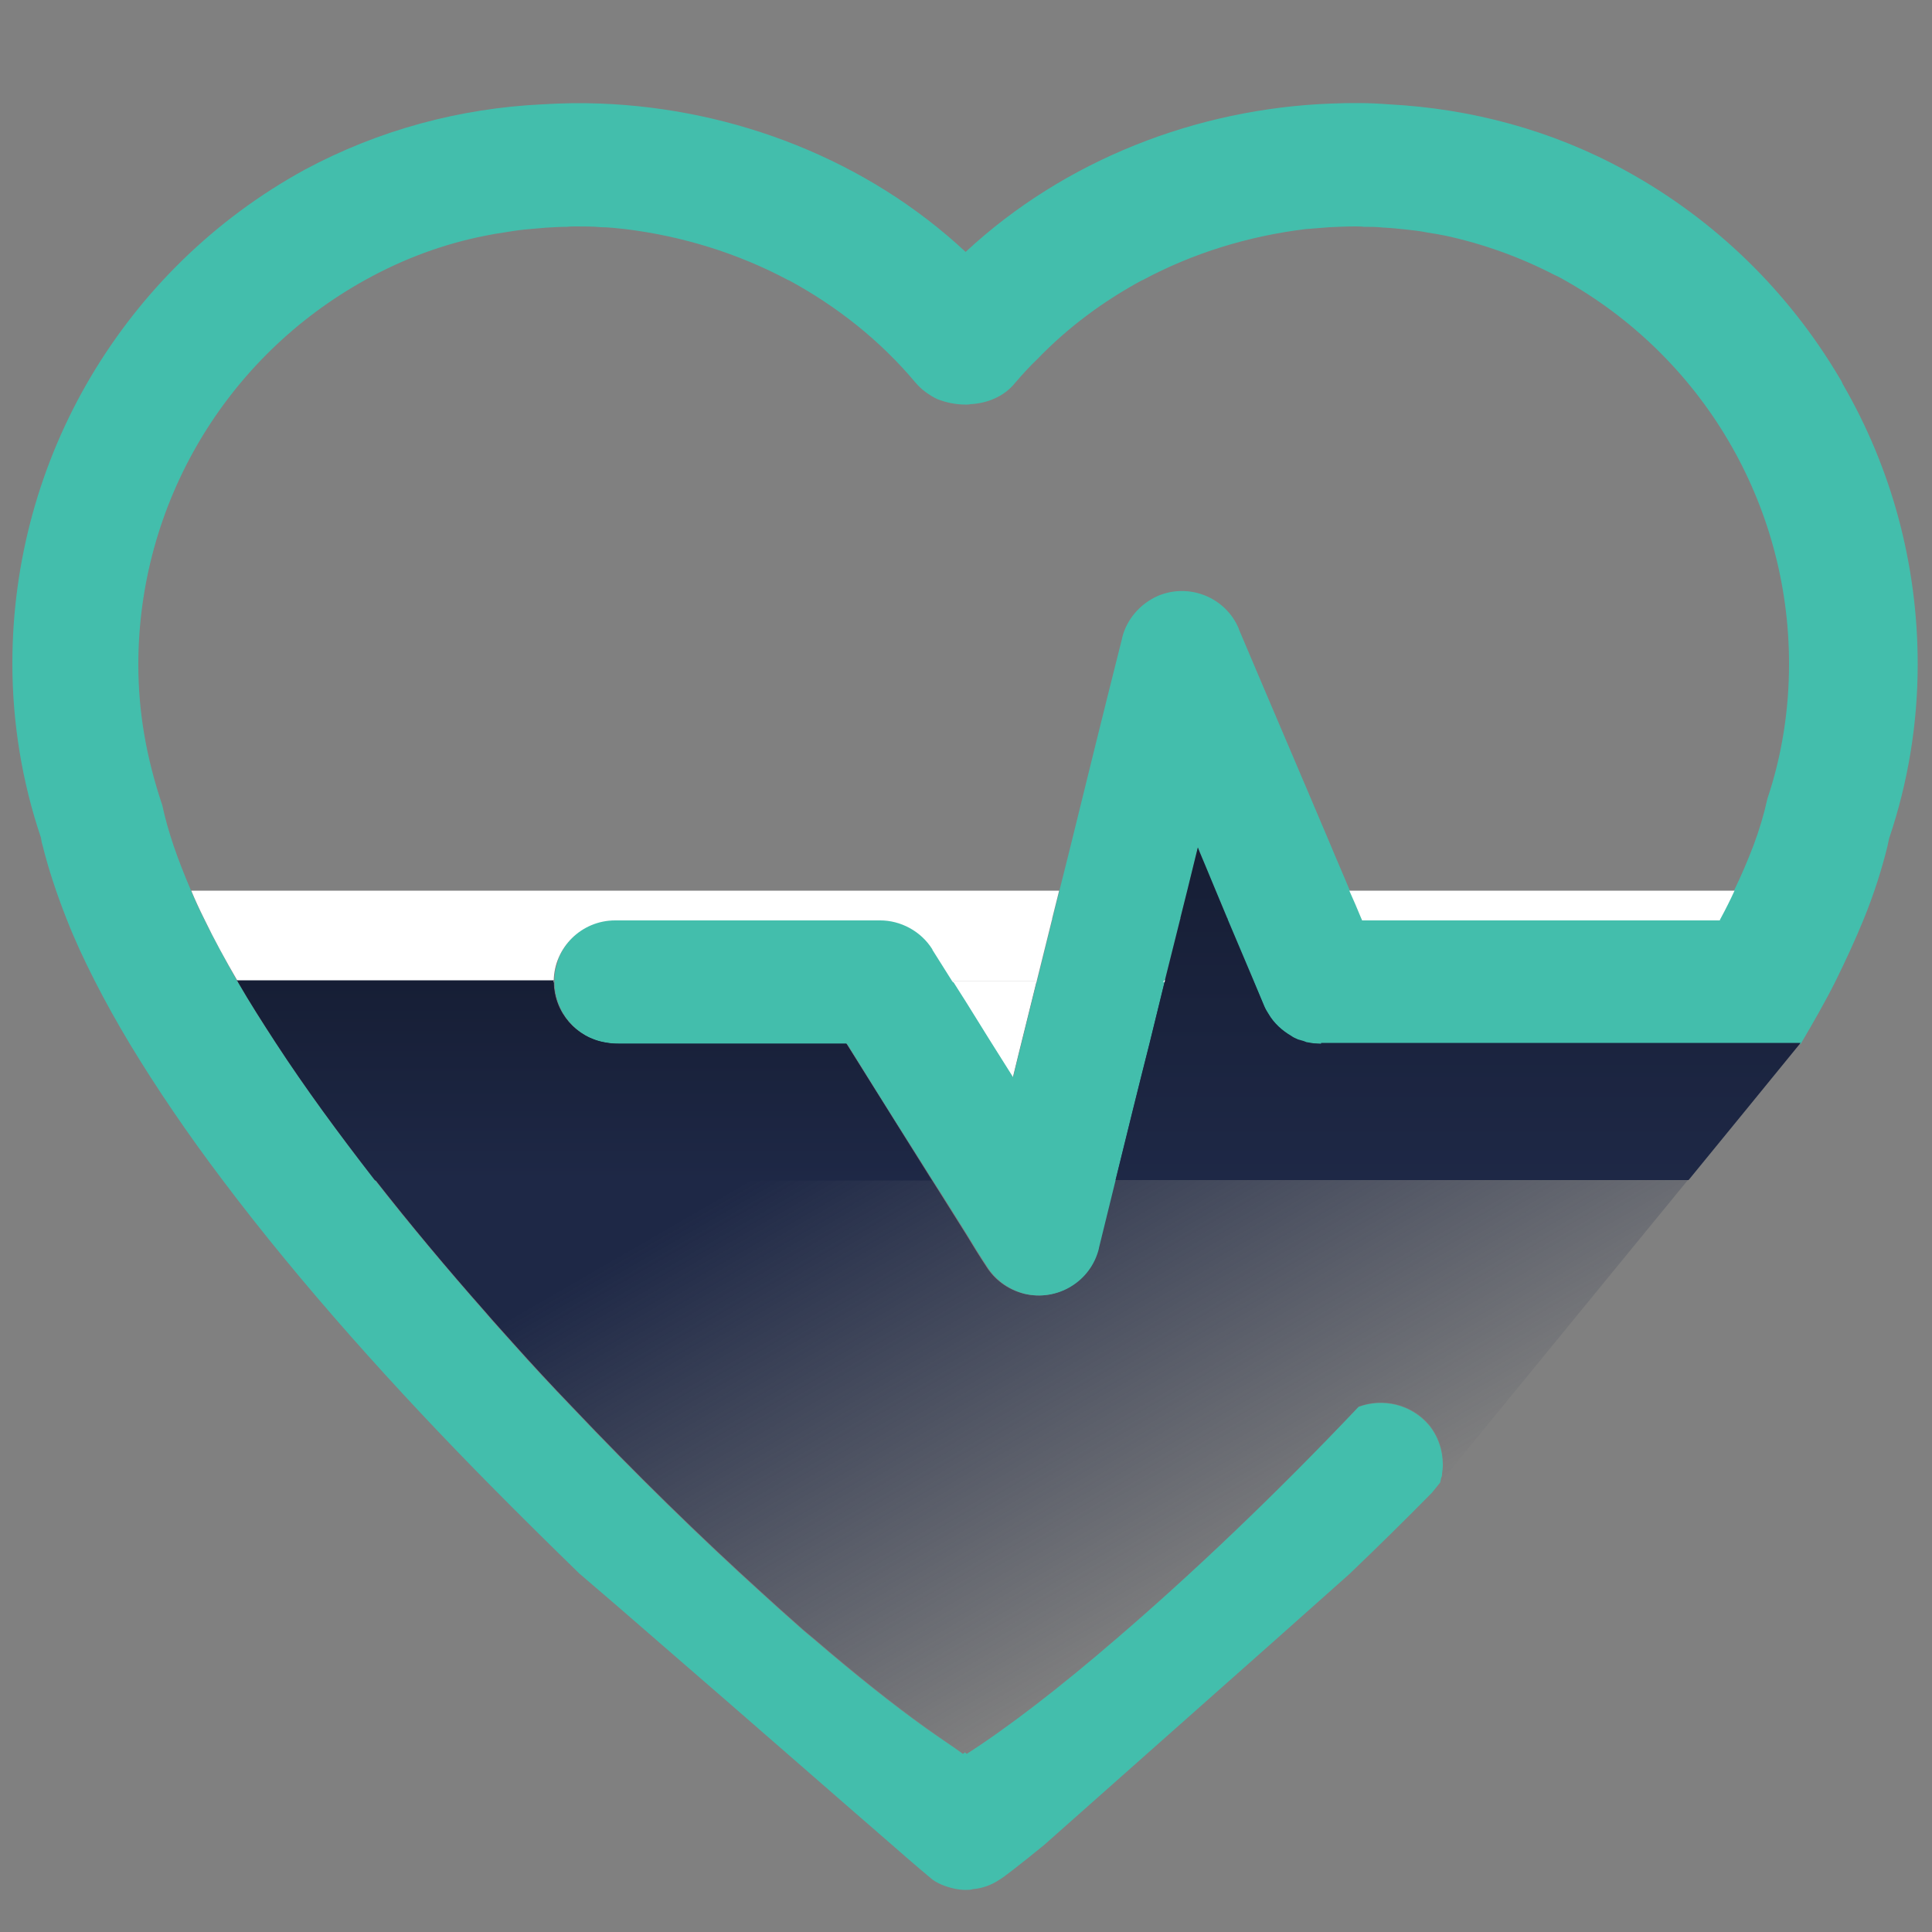 <?xml version="1.0" encoding="utf-8"?>
<!-- Generator: Adobe Illustrator 25.0.1, SVG Export Plug-In . SVG Version: 6.00 Build 0)  -->
<svg version="1.1" id="Layer_1" xmlns="http://www.w3.org/2000/svg" xmlns:xlink="http://www.w3.org/1999/xlink" x="0px" y="0px"
	 viewBox="0 0 500 500" style="enable-background:new 0 0 500 500;" xml:space="preserve">
<rect x="0" y="0" width="500" height="500" fill="#808080" stroke="none"/>
<style type="text/css">
	.st0{fill:url(#SVGID_1_);}
	.st1{fill:#FFFFFF;}
	.st2{fill:#43BEAC;}
	.st3{fill:url(#SVGID_2_);}
	.st4{fill:url(#SVGID_3_);}
</style>
<linearGradient id="SVGID_1_" gradientUnits="userSpaceOnUse" x1="343.716" y1="99.608" x2="209.686" y2="331.755" gradientTransform="matrix(1 0 0 -1 0 500)">
	<stop  offset="0" style="stop-color:#1E2846;stop-opacity:0"/>
	<stop  offset="8.611547e-02" style="stop-color:#1E2846;stop-opacity:0.147"/>
	<stop  offset="0.586" style="stop-color:#1E2846"/>
</linearGradient>
<path class="st0" d="M341.9,270.1c-0.7,0-1.4-0.1-2-0.1c-0.6-0.1-1.2-0.2-1.8-0.3c-0.2-0.1-0.3-0.1-0.5-0.2
	c-0.5-0.2-1.1-0.3-1.7-0.5c-0.1-0.1-0.2-0.1-0.2-0.1c-0.5-0.2-1.1-0.5-1.5-0.8c-2.4-1.4-4.5-3.3-5.9-5.7c-0.4-0.6-0.8-1.3-1.1-2
	c-0.9-2.1-1.7-4.1-2.6-6.2c0-0.1-0.1-0.2-0.1-0.3h-23.2c0,0.1-0.1,0.2-0.1,0.3c-1.3,5.3-2.6,10.6-3.9,15.9
	c-3,11.8-5.9,23.6-8.8,35.4c-1.4,5.8-2.9,11.7-4.3,17.5v0.1c-2.1,8.6-10.8,13.8-19.3,11.7c-4.2-1.1-7.6-3.7-9.7-7.1
	c-1.8-2.7-3.5-5.5-5.2-8.3c-10.3-16.4-20.7-32.9-31-49.4h-51.6c0,0-1.7,0-5,0h-2.5l0,0c-1.1,0-2.2-0.1-3.3-0.3
	c-7.5-1.2-13.2-7.7-13.3-15.6V254c0-0.1,0-0.1,0-0.2H61.5c0.1,0.1,0.1,0.2,0.2,0.3c3,5.2,6.3,10.5,9.9,15.9
	c7.5,11.5,16.1,23.3,25.4,35.2c9,11.5,18.6,23,28.6,34.3c2.3,2.7,4.7,5.3,7.1,8c5,5.6,10.1,11.1,15.3,16.5
	c16.5,17.4,33.3,33.8,49.1,48.1c3.3,3,6.5,5.9,9.7,8.7c1.3,1.2,2.7,2.3,4,3.4c10.5,9,20.3,16.8,29,23c1.6,1.1,3.1,2.2,4.6,3.2
	c1.8,1.2,3.4,2.3,4.9,3.4c0.2-0.1,0.3-0.2,0.5-0.4c0.2,0.1,0.3,0.3,0.5,0.4c10.9-7,24.1-17.2,38.5-29.6
	c19.6-16.8,41.5-37.6,62.8-60.1l0.1-0.1c6.2-2.3,13.5-0.7,18.1,4.6c2.5,3,3.7,6.7,3.7,10.4c0,0.8-0.1,1.6-0.2,2.3c0,0.3,0,0.7-0.2,1
	c-0.1,0.3-0.1,0.6-0.2,0.9c0,0.1-0.1,0.3-0.1,0.4l45.1-55.1l19-23.2l14.8-18.1l14.2-17.4h-124V270.1z"/>
<path class="st1" d="M246.4,253.9c0.1,0.1,0.1,0.2,0.2,0.3c1.1,1.7,2.2,3.5,3.3,5.2c4,6.5,8.1,13,12.2,19.5c2-8.3,4.1-16.5,6.1-24.7
	c0-0.1,0-0.2,0.1-0.3H246.4z"/>
<path class="st2" d="M496.3,171.9c0,15.4-2.5,30.6-7.4,45.1c-0.1,0.6-0.3,1.2-0.4,1.9c-1.5,6.1-3.5,12.4-6.1,18.8
	c-0.1,0.2-0.1,0.3-0.2,0.5c-2.1,5.1-4.5,10.3-7.1,15.6c-2.7,5.4-5.8,10.8-9.1,16.4H341.9c-0.7,0-1.4-0.1-2-0.1
	c-0.6-0.1-1.2-0.2-1.8-0.3c-0.2-0.1-0.3-0.1-0.5-0.2c-0.5-0.2-1.1-0.3-1.7-0.5c-0.1-0.1-0.2-0.1-0.2-0.1c-0.5-0.2-1.1-0.5-1.5-0.8
	c-2.4-1.4-4.5-3.3-5.9-5.7c-0.4-0.6-0.8-1.3-1.1-2c-0.9-2.1-1.7-4.1-2.6-6.2c0-0.1-0.1-0.2-0.1-0.3c0,0-0.1-0.1-0.1-0.2
	c-2.2-5.2-4.4-10.4-6.6-15.6c0-0.1-0.1-0.2-0.1-0.3s0-0.1-0.1-0.2c-1-2.4-2-4.8-3-7.2c-0.9-2.2-1.8-4.3-2.7-6.5
	c-0.6-1.5-1.3-3-1.9-4.6c-0.9,3.7-1.8,7.3-2.7,11c-0.6,2.4-1.2,4.8-1.8,7.2c0,0.1,0,0.1,0,0.2c0,0.1-0.1,0.2-0.1,0.3
	c-1.3,5.2-2.6,10.4-3.9,15.6c0,0,0,0.1,0,0.2c0,0.1-0.1,0.2-0.1,0.3c-1.3,5.3-2.6,10.6-3.9,15.9c-3,11.8-5.9,23.6-8.8,35.4
	c-1.4,5.8-2.9,11.7-4.3,17.5v0.1c-2.1,8.6-10.8,13.8-19.3,11.7c-4.2-1.1-7.6-3.7-9.7-7.1c-1.8-2.7-3.5-5.5-5.2-8.3
	c-2.9-4.6-5.8-9.3-8.8-13.9c-4.1-6.6-8.3-13.1-12.4-19.7c-3.3-5.2-6.5-10.5-9.8-15.7h-51.6c0,0-1.7,0-5,0h-2.5l0,0
	c-1.1,0-2.2-0.1-3.3-0.3c-7.5-1.2-13.2-7.7-13.3-15.6v-0.1c0-0.1,0-0.1,0-0.2c0,0,0-0.1,0-0.2c0-0.5,0-1.1,0.1-1.6c0,0,0,0,0-0.1
	c0-0.2,0.1-0.5,0.1-0.7c0-0.3,0.1-0.5,0.2-0.8c0-0.2,0.1-0.5,0.2-0.8c0.1-0.3,0.2-0.5,0.2-0.8c0.1-0.2,0.1-0.4,0.2-0.7
	c0.9-2.4,2.4-4.5,4.3-6.2c0.4-0.3,0.7-0.6,1.1-0.9c0.6-0.5,1.3-0.9,1.9-1.2c0.2-0.1,0.5-0.2,0.7-0.3c1-0.5,2.1-0.9,3.2-1.1
	c0.4-0.1,0.8-0.2,1.1-0.2c0.8-0.1,1.7-0.2,2.5-0.2h0.6l0,0h0.1l0,0c5,0,7.5,0,7.5,0h60.4c5.2,0.1,10.5,2.7,13.5,7.5v0.1
	c1.7,2.7,3.4,5.4,5.1,8.1c0.1,0.1,0.1,0.2,0.2,0.3c1.1,1.7,2.2,3.5,3.3,5.2c4,6.5,8.1,13,12.2,19.5c2-8.3,4.1-16.5,6.1-24.7
	c0-0.1,0-0.2,0.1-0.3c1.3-5.2,2.6-10.5,3.9-15.7c0-0.1,0-0.2,0.1-0.3c0-0.1,0-0.1,0-0.2c0.6-2.4,1.2-4.8,1.8-7.2
	c1-3.9,1.9-7.7,2.9-11.6c4.4-17.9,8.8-35.8,13.3-53.6v-0.1c1.1-4.6,4.5-8.8,9.3-10.9c8.1-3.4,17.5,0.4,20.9,8.5v0.1
	c7.9,18.7,15.9,37.3,23.8,56c1.6,3.9,3.3,7.7,4.9,11.6c1,2.4,2,4.8,3.1,7.2c0,0.1,0,0.1,0.1,0.2c0,0.1,0.1,0.2,0.1,0.3H445
	c0.1-0.2,0.2-0.3,0.2-0.5c1.3-2.4,2.5-4.8,3.6-7.2c1.9-3.9,3.5-7.7,5-11.6c1.5-4,2.7-8,3.6-12.1c3.8-11.3,5.6-23.1,5.6-34.9
	c0-41.5-22.4-79.5-58.8-99.7c-0.7-0.4-1.3-0.7-2-1c-8.9-4.6-18.4-8-28.1-10.1c-1.6-0.3-3.1-0.6-4.6-0.8c-1.9-0.4-3.7-0.6-5.6-0.8
	s-3.8-0.4-5.7-0.5H358c-1.7-0.2-3.4-0.2-5-0.2c-0.8-0.1-1.7-0.1-2.4-0.1c-2.1,0-4.3,0.1-6.5,0.2c-2.1,0.2-4.2,0.3-6.3,0.5
	c-14.7,1.8-29.1,6.2-42.1,13.2c-0.1,0-0.1,0-0.1,0c-10,5.4-19.2,12.2-27.1,20.4c-2.1,2-4,4.1-5.8,6.2c-2.8,3.5-7.2,5.3-11.6,5.5
	c-0.3,0.1-0.6,0.1-0.9,0.1h-0.3c-0.1,0-0.1,0-0.1,0c-2.4,0-4.9-0.5-7.2-1.4c-1.1-0.5-2-1.1-3-1.8c-1-0.7-1.8-1.5-2.6-2.4
	c-9.2-11-20.5-19.9-32.9-26.6c0,0,0,0-0.1,0c-13.1-7-27.5-11.4-42.1-13.2c-2.1-0.2-4.2-0.5-6.3-0.5c-2.1-0.2-4.3-0.2-6.5-0.2
	c-0.8,0-1.6,0-2.4,0.1c-1.7,0-3.3,0.1-5,0.2h-0.2c-1.9,0.2-3.8,0.3-5.7,0.5s-3.8,0.5-5.6,0.8c-1.5,0.2-3.1,0.5-4.6,0.8
	c-10.7,2.1-21,5.9-30.8,11.3c-36.5,20.1-59,58.3-59,99.7c0,11.8,1.9,23.6,6.2,36.4c0.7,3.3,1.7,6.8,2.9,10.4
	c1.3,3.8,2.8,7.6,4.5,11.6c1,2.4,2.1,4.8,3.3,7.2c0,0.1,0.1,0.1,0.1,0.2c1.7,3.5,3.6,7,5.6,10.7c0.2,0.4,0.5,0.9,0.7,1.3
	c0.8,1.4,1.5,2.7,2.3,4.1c0.1,0.1,0.1,0.2,0.2,0.3c3,5.2,6.3,10.5,9.9,15.9c7.5,11.5,16.1,23.3,25.4,35.2c0,0.1,0.1,0.1,0.2,0.2
	c8.9,11.4,18.5,22.8,28.4,34.1c2.3,2.7,4.7,5.3,7.1,8c5,5.6,10.1,11.1,15.3,16.5c16.5,17.4,33.3,33.8,49.1,48.1
	c3.3,3,6.5,5.9,9.7,8.7c1.3,1.2,2.7,2.3,4,3.4c10.5,9,20.3,16.8,29,23c1.6,1.1,3.1,2.2,4.6,3.2c1.8,1.2,3.4,2.3,4.9,3.4
	c0.2-0.1,0.3-0.2,0.5-0.4c0.2,0.1,0.3,0.3,0.5,0.4c10.9-7,24.1-17.2,38.5-29.6c19.6-16.8,41.5-37.6,62.8-60.1l0.1-0.1
	c6.2-2.3,13.5-0.7,18.1,4.6c2.5,3,3.7,6.7,3.7,10.4c0,0.8-0.1,1.6-0.2,2.3c0,0.3,0,0.7-0.2,1c-0.1,0.3-0.1,0.6-0.2,0.9
	c0,0.1-0.1,0.3-0.1,0.4l-2.1,2.6c-7,7.1-13.9,13.9-20.9,20.6c-0.1,0.1-0.2,0.2-0.3,0.3l-19.1,17l-60.1,53.3
	c-6.4,5.2-10.5,8.4-11.6,9c-2.1,1.4-4.4,2.2-6.8,2.4c-0.6,0.2-1.2,0.2-1.8,0.2h-0.3c-0.8,0-1.4-0.1-2.1-0.2
	c-2.1-0.4-4.3-1.1-6.2-2.4c-0.5-0.4-4.7-3.9-11.3-9.7c-12.6-10.9-34.6-30.2-60.5-52.6c-6.3-5.5-12.9-11.2-19.7-17
	c-7.6-7.4-15.3-15-23-22.8c-24.4-24.7-48.9-51.9-69.3-79c-9-11.9-17.1-23.8-24.1-35.4c-3.3-5.5-6.3-10.9-9-16.2c0,0-0.1-0.1-0.1-0.2
	c-2.7-5.3-5.1-10.5-7.1-15.6c-0.1-0.2-0.1-0.3-0.2-0.5c-2.5-6.4-4.6-12.7-6.1-18.8c-0.2-0.6-0.3-1.2-0.4-1.9
	c-4.9-14.5-7.4-29.8-7.4-45.1c0-26.5,7.2-52.1,20.3-74.2s32-40.8,55.4-53.6C98.1,33.6,119.1,28,140.4,27c4.9-0.3,9.9-0.4,14.9-0.2
	c34.8,1.3,69.1,14.6,94.6,38.4c25.6-23.8,59.8-37.1,94.6-38.4c4.9-0.2,10-0.2,14.9,0.2c21.3,1.1,42.3,6.7,61.2,17.1
	C444,56.9,462.9,75.6,476,97.7c0.3,0.5,0.7,1.1,0.9,1.7C489.5,121.1,496.3,146,496.3,171.9z"/>
<path class="st1" d="M143.4,253.9c0,0.1,0,0.1,0,0.2v0.1H61.6c-0.1-0.1-0.1-0.2-0.2-0.3H143.4z"/>
<path class="st1" d="M268.3,253.9c0,0.1,0,0.2-0.1,0.3h-21.6c-0.1-0.1-0.1-0.2-0.2-0.3H268.3z"/>
<path class="st1" d="M324.5,254.2h-23.4c0-0.1,0-0.2,0.1-0.3h23.2C324.4,254,324.5,254.1,324.5,254.2z"/>
<path class="st1" d="M448.9,230.5c-1.1,2.4-2.3,4.8-3.6,7.2c-0.1,0.2-0.2,0.3-0.2,0.5h-92.6c0-0.1-0.1-0.2-0.1-0.3s-0.1-0.1-0.1-0.2
	c-1-2.4-2-4.8-3.1-7.2H448.9z"/>
<path class="st1" d="M324.4,253.9h-23.2c0,0,0-0.1,0-0.2h23.1C324.3,253.8,324.4,253.8,324.4,253.9z"/>
<path class="st1" d="M274.1,230.5c-0.6,2.4-1.2,4.8-1.8,7.2c0,0.1,0,0.1,0,0.2c0,0.1-0.1,0.2-0.1,0.3c-1.3,5.2-2.6,10.5-3.9,15.7
	h-21.9c-1.7-2.7-3.4-5.4-5.1-8.1v-0.1c-3-4.8-8.3-7.5-13.5-7.5h-60.4c0,0-2.4,0-7.5,0l0,0h-0.1l0,0h-0.6c-8.7,0-15.8,7-15.9,15.7
	H61.5c-3.2-5.5-6.1-10.8-8.6-16c0-0.1-0.1-0.1-0.1-0.2c-1.2-2.4-2.3-4.8-3.3-7.2L274.1,230.5L274.1,230.5z"/>
<linearGradient id="SVGID_2_" gradientUnits="userSpaceOnUse" x1="151.2" y1="194.5" x2="151.2" y2="246.3" gradientTransform="matrix(1 0 0 -1 0 500)">
	<stop  offset="6.926126e-08" style="stop-color:#1E2846"/>
	<stop  offset="0.996" style="stop-color:#161E35"/>
</linearGradient>
<path class="st3" d="M241.1,305.5h-144c-0.1-0.1-0.1-0.1-0.2-0.2c-9.3-12-17.9-23.7-25.4-35.2c-3.5-5.4-6.9-10.7-9.9-15.9
	c-0.1-0.1-0.1-0.2-0.2-0.3c0,0-0.1-0.1-0.1-0.2h82c0,0,0,0.1,0,0.2c0,0.1,0,0.1,0,0.2v0.1c0.1,7.9,5.8,14.3,13.3,15.6
	c1,0.2,2.1,0.3,3.3,0.3l0,0h2.5c3.3,0,5,0,5,0H219C226.3,281.9,233.7,293.7,241.1,305.5z"/>
<linearGradient id="SVGID_3_" gradientUnits="userSpaceOnUse" x1="377.35" y1="194.48" x2="377.35" y2="280.58" gradientTransform="matrix(1 0 0 -1 0 500)">
	<stop  offset="4.741732e-07" style="stop-color:#1E2846"/>
	<stop  offset="0.996" style="stop-color:#161E35"/>
</linearGradient>
<path class="st4" d="M341.9,270.1c-0.7,0-1.4-0.1-2-0.1c-0.6-0.1-1.2-0.2-1.8-0.3c-0.2-0.1-0.3-0.1-0.5-0.2
	c-0.5-0.2-1.1-0.3-1.7-0.5c-0.1-0.1-0.2-0.1-0.2-0.1c-0.5-0.2-1.1-0.5-1.5-0.8c-2.4-1.4-4.5-3.3-5.9-5.7c-0.4-0.6-0.8-1.3-1.1-2
	c-0.9-2.1-1.7-4.1-2.6-6.2c0-0.1-0.1-0.2-0.1-0.3c0,0-0.1-0.1-0.1-0.2c-2.2-5.2-4.4-10.4-6.6-15.6c0-0.1-0.1-0.2-0.1-0.3
	s0-0.1-0.1-0.2c-1-2.4-2-4.8-3-7.2c-0.9-2.2-1.8-4.3-2.7-6.5c-0.6-1.5-1.3-3-1.9-4.6c-0.9,3.7-1.8,7.3-2.7,11
	c-0.6,2.4-1.2,4.8-1.8,7.2c0,0.1,0,0.1,0,0.2c0,0.1-0.1,0.2-0.1,0.3c-1.3,5.2-2.6,10.4-3.9,15.6c0,0,0,0.1,0,0.2
	c0,0.1-0.1,0.2-0.1,0.3c-1.3,5.3-2.6,10.6-3.9,15.9c-3,11.8-5.9,23.6-8.8,35.4H437l14.8-18.1l14.2-17.4H341.9V270.1z"/>
</svg>
